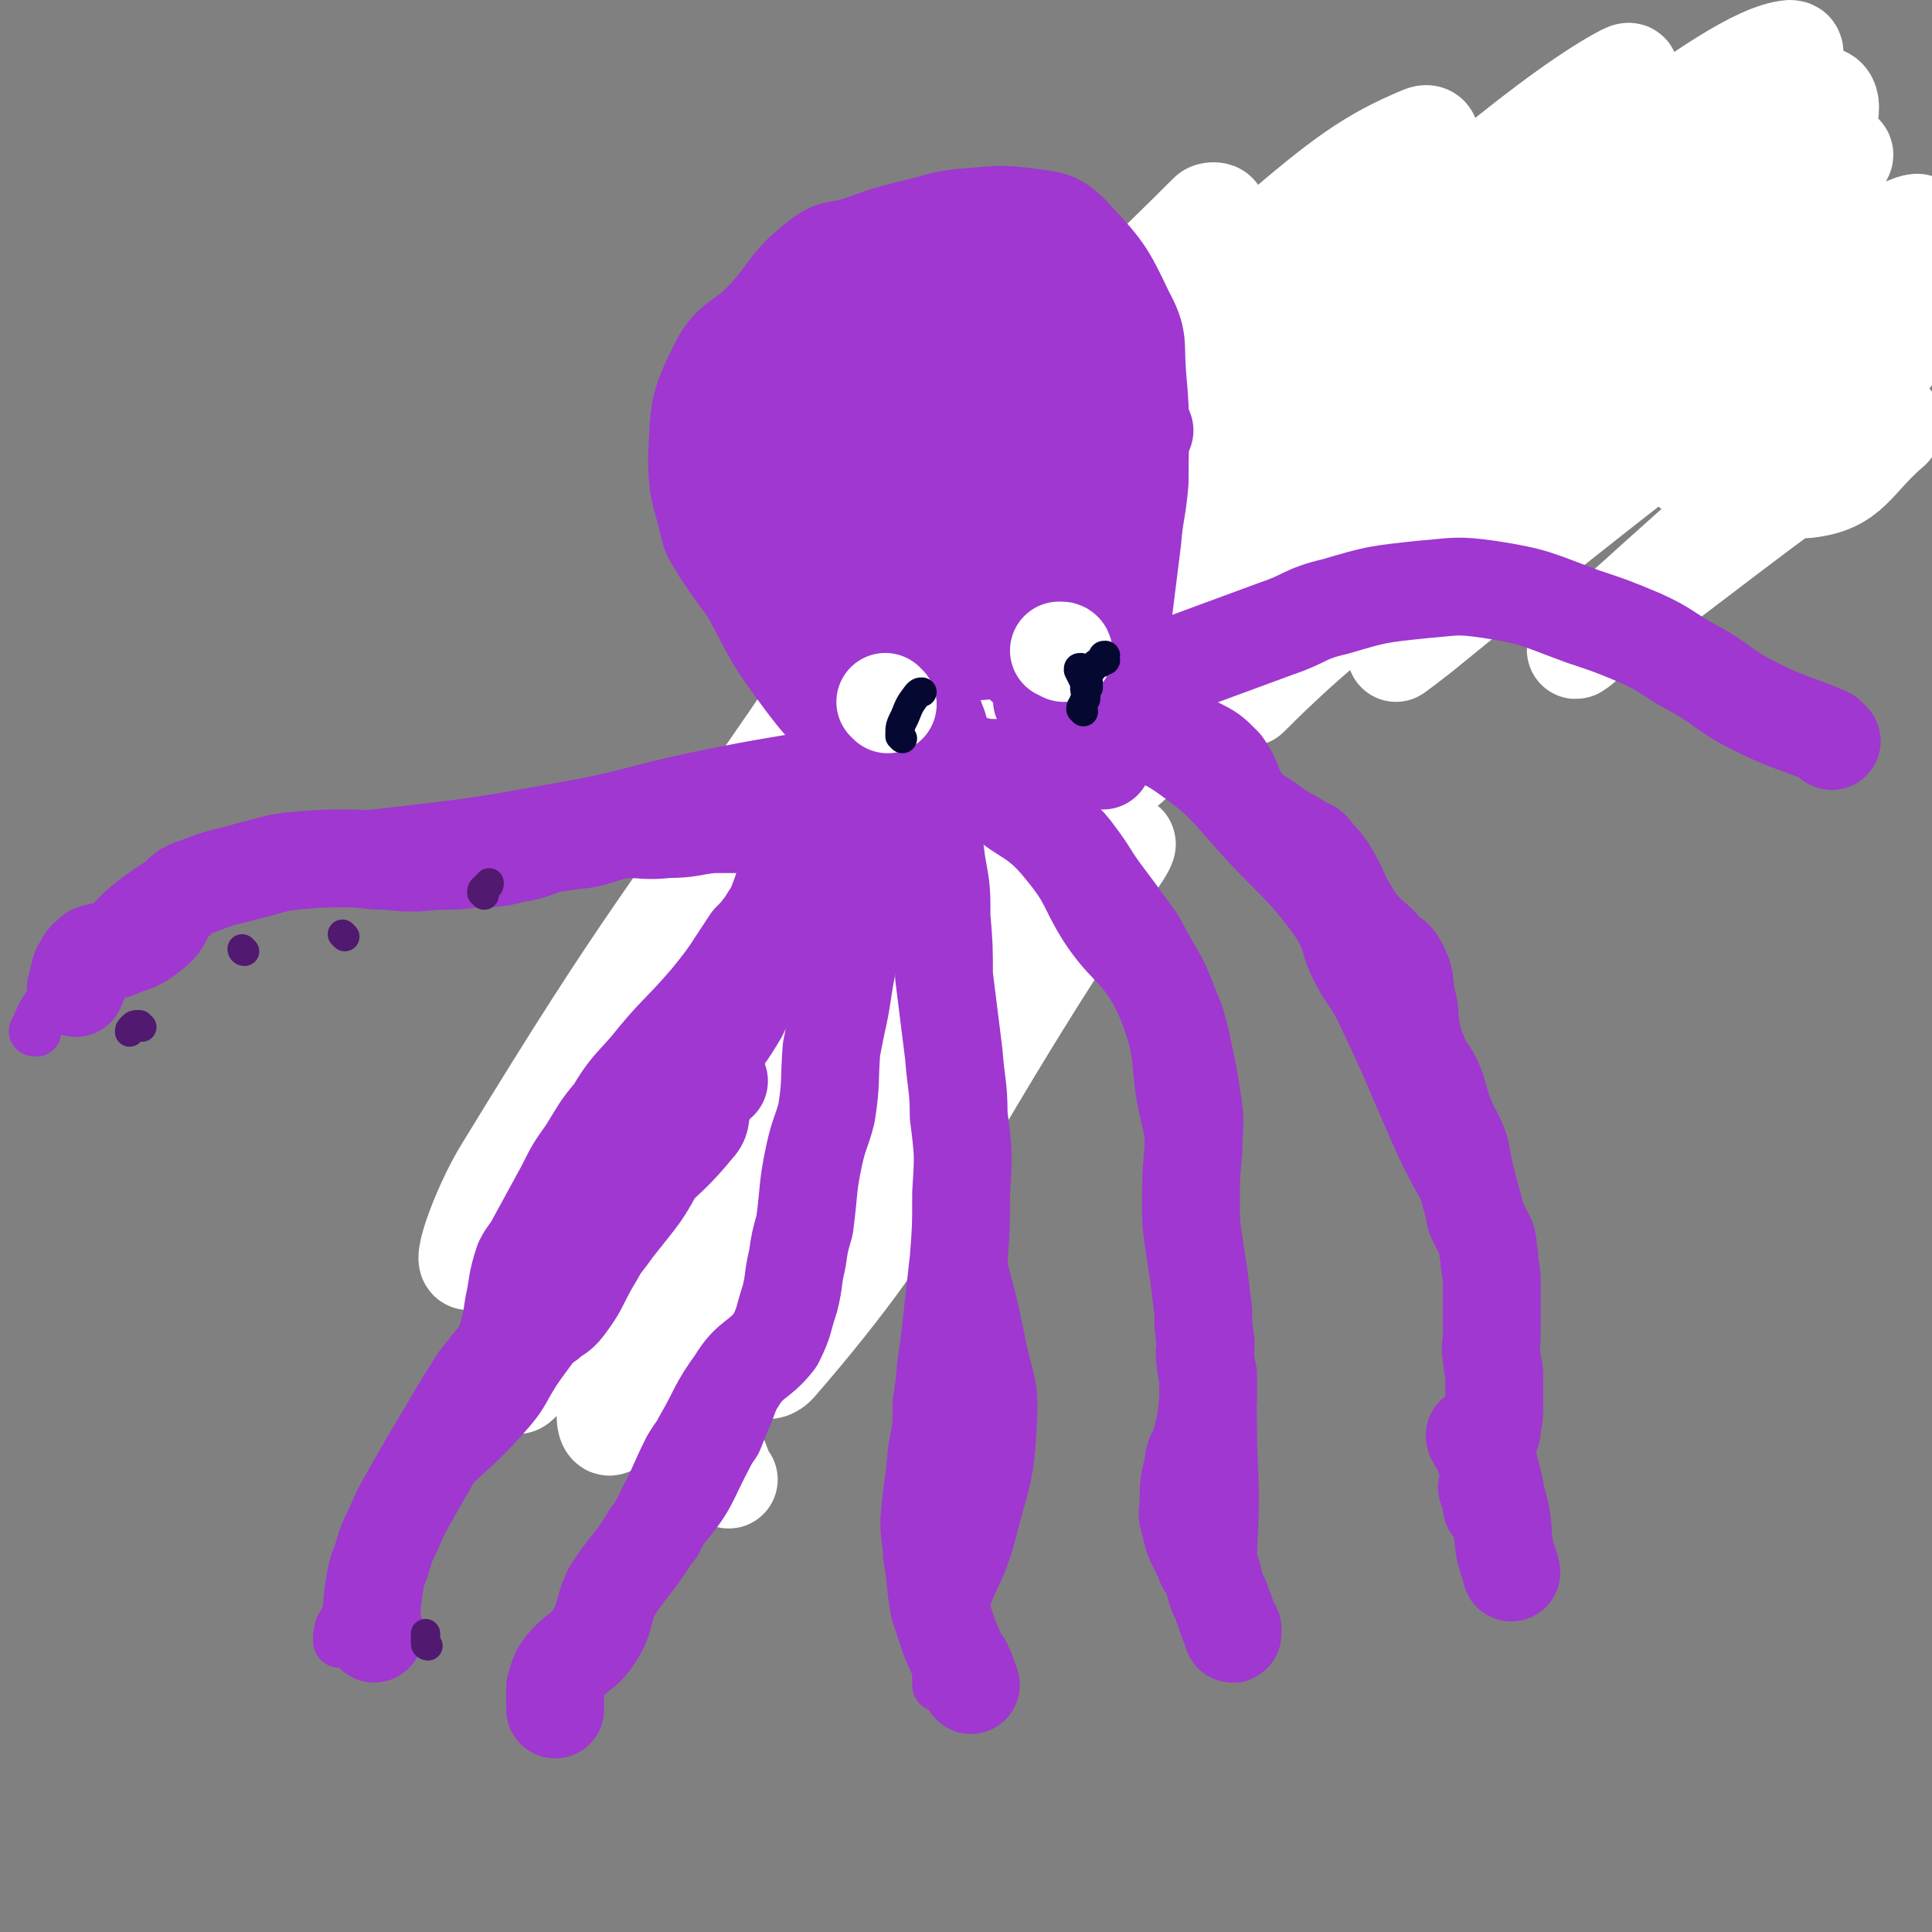 <svg viewBox='0 0 790 790' version='1.1' xmlns='http://www.w3.org/2000/svg' xmlns:xlink='http://www.w3.org/1999/xlink'><rect x="0" y="0" width="790" height="790" fill="#808080" stroke="none"/><g fill='none' stroke='#FFFFFF' stroke-width='40' stroke-linecap='round' stroke-linejoin='round'><path d='M298,605c0,0 -1,0 -1,-1 -4,-10 -4,-10 -7,-20 -3,-10 -6,-10 -4,-20 9,-55 6,-58 27,-110 23,-59 36,-71 62,-112 3,-6 1,10 -3,19 -27,64 -31,63 -60,126 -22,48 -42,86 -41,97 0,8 21,-30 42,-60 27,-38 26,-38 54,-75 25,-33 24,-34 52,-66 19,-20 33,-34 41,-38 4,-2 -8,14 -17,26 -62,94 -66,119 -125,187 -9,10 -16,-16 -10,-30 34,-88 42,-89 89,-175 10,-18 30,-45 23,-34 -27,43 -45,70 -90,141 -22,34 -21,34 -43,68 -18,28 -20,32 -37,55 -2,2 -3,-4 -2,-6 40,-81 38,-83 83,-162 47,-83 79,-123 101,-163 8,-14 -22,26 -41,54 -63,91 -62,92 -124,183 -19,27 -19,27 -38,54 -9,12 -17,26 -18,23 -2,-3 2,-18 11,-34 72,-127 102,-174 150,-252 12,-18 -12,32 -30,61 -45,73 -49,71 -97,143 -11,16 -11,20 -20,34 0,2 0,-1 1,-3 14,-27 12,-28 29,-55 71,-113 79,-121 146,-223 3,-5 -4,5 -7,9 -52,66 -53,65 -103,131 -50,67 -63,96 -97,137 -8,9 2,-20 12,-36 61,-100 64,-98 130,-195 34,-52 31,-54 70,-102 40,-50 43,-49 88,-94 1,-1 5,-1 4,1 -35,51 -37,54 -77,106 -79,107 -79,107 -161,212 -5,6 -18,16 -14,10 41,-58 50,-70 104,-138 41,-52 41,-53 87,-102 38,-42 38,-42 82,-78 29,-25 41,-34 63,-43 7,-2 0,12 -6,21 -27,37 -31,35 -61,71 -78,95 -87,111 -154,192 -5,6 4,-10 11,-17 71,-85 67,-90 145,-169 68,-67 122,-110 147,-123 14,-7 -33,42 -69,83 -82,91 -108,119 -165,180 -11,12 13,-20 29,-36 67,-64 65,-66 137,-125 24,-19 26,-18 54,-31 15,-6 32,-13 33,-8 1,6 -14,16 -28,30 -30,30 -31,29 -62,58 -66,66 -68,70 -131,132 -2,2 0,-3 1,-5 25,-28 23,-30 51,-55 107,-96 107,-98 219,-185 8,-7 26,-8 20,-3 -46,46 -63,51 -123,105 -60,55 -87,83 -117,113 -10,10 17,-18 37,-33 78,-59 77,-61 158,-115 35,-24 89,-55 74,-40 -46,45 -98,80 -197,161 -6,5 -18,14 -13,10 31,-27 40,-40 87,-72 59,-41 85,-60 124,-73 12,-4 -7,23 -21,40 -20,24 -24,22 -48,43 -19,17 -19,17 -38,34 -11,10 -11,10 -23,20 -3,4 -11,10 -8,7 56,-41 66,-51 127,-94 2,-1 3,4 1,5 -15,13 -16,22 -34,24 -26,2 -45,0 -56,-17 -8,-12 8,-21 18,-41 13,-25 18,-23 28,-48 11,-26 29,-58 13,-55 -40,5 -98,62 -126,70 -12,4 20,-26 45,-46 33,-25 58,-42 71,-43 8,0 -12,24 -30,43 -30,32 -33,29 -65,59 -6,5 -5,6 -11,12 -1,1 -4,3 -2,2 41,-30 45,-39 87,-66 4,-2 3,4 6,8 '/></g>
<g fill='none' stroke='#9F37D0' stroke-width='20' stroke-linecap='round' stroke-linejoin='round'><path d='M139,672c0,0 -1,0 -1,-1 0,-1 0,-1 0,-2 1,-2 0,-3 1,-4 7,-13 8,-13 16,-25 10,-15 9,-15 21,-29 14,-17 16,-15 31,-32 9,-10 7,-11 15,-22 11,-15 11,-15 22,-30 7,-10 8,-9 15,-19 11,-14 12,-14 20,-30 6,-11 3,-12 8,-23 10,-19 13,-17 24,-36 6,-12 4,-13 10,-25 6,-13 5,-13 12,-26 7,-10 9,-9 15,-19 3,-5 3,-6 5,-11 2,-5 1,-5 3,-10 0,-3 0,-3 1,-5 0,-1 0,-1 0,-1 '/><path d='M226,692c0,0 -1,0 -1,-1 0,0 0,0 0,0 0,-2 0,-2 0,-3 1,-2 1,-2 2,-4 1,-1 0,-1 1,-2 5,-6 6,-5 11,-11 12,-14 10,-16 22,-29 9,-9 12,-7 19,-17 11,-13 10,-15 18,-30 2,-4 3,-4 4,-7 7,-17 7,-17 12,-34 4,-15 3,-15 5,-31 3,-21 2,-21 5,-42 3,-16 3,-17 8,-33 4,-11 6,-10 10,-21 5,-13 4,-14 8,-27 2,-6 2,-6 4,-12 2,-9 2,-9 4,-18 1,-8 0,-8 1,-15 1,-6 2,-6 3,-13 1,-5 0,-5 1,-11 2,-5 2,-5 4,-11 '/><path d='M384,690c0,0 -1,0 -1,-1 0,-2 0,-2 0,-4 1,-2 2,-1 3,-3 4,-13 3,-13 8,-25 5,-14 7,-14 11,-28 6,-24 8,-24 9,-48 1,-17 -2,-17 -5,-34 -5,-25 -7,-25 -11,-49 -3,-18 -2,-18 -2,-36 -1,-13 0,-13 0,-25 -1,-16 -1,-16 -2,-32 0,-6 0,-6 -1,-12 0,-3 1,-3 0,-5 -4,-11 -5,-11 -9,-21 -5,-11 -9,-10 -11,-22 -1,-10 1,-11 3,-22 1,-8 3,-7 4,-15 1,-3 1,-4 0,-7 -1,-3 -3,-3 -4,-5 0,-2 0,-2 0,-5 '/><path d='M506,678c0,0 0,0 -1,-1 0,0 0,0 -1,-1 -1,-8 -1,-8 -1,-16 0,-12 1,-12 1,-25 1,-22 1,-22 0,-45 0,-17 0,-17 -3,-34 -5,-28 -7,-28 -14,-55 -6,-21 -6,-21 -10,-42 -6,-23 -1,-25 -10,-47 -8,-18 -13,-16 -24,-33 -8,-13 -6,-14 -16,-26 -11,-14 -16,-10 -27,-24 -6,-7 -4,-9 -6,-19 -1,-9 2,-10 -2,-19 -2,-7 -4,-6 -9,-12 -1,-1 -2,-1 -3,-2 '/><path d='M623,639c0,0 0,0 -1,-1 0,-1 0,-1 -1,-3 0,-4 0,-4 -1,-9 0,-5 0,-5 0,-10 -2,-18 -1,-18 -3,-36 -4,-27 0,-29 -8,-54 -10,-30 -14,-28 -28,-57 -13,-29 -12,-29 -26,-58 -4,-7 -5,-7 -8,-13 -6,-11 -3,-12 -10,-22 -12,-16 -13,-15 -27,-30 -15,-16 -14,-18 -31,-30 -10,-7 -11,-5 -23,-7 -19,-4 -19,-2 -38,-5 -11,-1 -13,2 -22,-3 -10,-5 -8,-9 -15,-18 '/><path d='M15,422c-1,0 -2,0 -1,-1 3,-7 3,-7 8,-14 3,-5 2,-6 6,-10 17,-18 15,-22 35,-35 23,-13 25,-10 51,-16 24,-5 24,-3 48,-6 34,-4 34,-4 67,-10 29,-5 29,-7 58,-13 29,-6 29,-5 59,-11 12,-2 12,-2 23,-4 7,-1 7,-1 14,-2 0,0 1,1 1,0 0,0 -1,-1 -1,-1 1,0 1,0 2,0 1,0 1,0 2,0 '/></g>
<g fill='none' stroke='#9F37D0' stroke-width='40' stroke-linecap='round' stroke-linejoin='round'><path d='M360,310c0,0 -1,-1 -1,-1 0,-1 0,-1 -1,-1 -1,-1 -2,0 -3,-1 -16,-17 -17,-16 -30,-34 -11,-15 -10,-16 -19,-32 -6,-8 -6,-8 -12,-17 -2,-4 -3,-4 -4,-8 -3,-14 -5,-14 -5,-29 1,-18 0,-20 8,-36 6,-13 10,-10 20,-21 11,-12 9,-14 22,-24 6,-5 8,-3 17,-6 11,-4 11,-4 23,-7 9,-2 9,-3 18,-4 15,-1 15,-2 29,0 8,1 10,1 16,7 13,14 14,15 22,32 6,11 4,12 5,25 2,22 1,22 1,44 -1,12 -2,12 -3,24 -2,16 -2,16 -4,32 0,2 0,3 -1,5 -5,8 -6,8 -11,16 -1,2 -1,2 -2,4 -2,4 -2,4 -4,8 -1,2 -1,3 -2,5 -1,1 -2,0 -3,1 '/><path d='M468,176c0,0 -1,-1 -1,-1 -1,-2 0,-3 -1,-5 0,-2 0,-4 -1,-3 -3,4 -4,6 -7,12 -13,33 -12,33 -25,66 -6,13 -7,13 -13,26 0,0 -1,1 -1,1 6,-24 8,-25 12,-51 5,-29 4,-29 8,-59 0,-3 0,-3 0,-6 -1,-1 -1,-3 -1,-2 -4,28 -4,29 -7,58 -2,37 -1,37 -3,73 -1,1 -2,2 -2,1 2,-34 2,-35 5,-70 4,-35 10,-42 10,-71 0,-4 -8,0 -10,5 -16,49 -13,51 -26,102 -2,7 -4,18 -4,13 3,-40 4,-52 11,-103 4,-26 13,-61 11,-51 -6,22 -15,57 -27,114 -3,12 -1,12 -2,24 -1,7 -3,16 -3,14 1,-3 2,-11 5,-23 12,-56 19,-67 25,-113 1,-6 -8,3 -11,10 -8,16 -8,17 -11,36 -5,41 -4,62 -6,84 0,7 2,-14 3,-27 2,-19 1,-19 3,-38 2,-37 7,-77 5,-73 -4,5 -11,44 -18,89 -4,23 -3,23 -5,46 0,4 0,11 0,9 3,-8 6,-15 7,-29 4,-49 9,-55 4,-99 -1,-6 -10,-6 -14,-2 -9,9 -10,14 -12,29 -6,42 -3,43 -5,85 0,3 -1,4 0,6 1,1 3,1 3,0 0,-43 3,-45 -1,-89 -2,-25 -3,-34 -10,-50 -1,-4 -5,5 -7,11 -10,46 -16,48 -17,93 0,15 12,33 16,26 9,-16 12,-36 11,-71 0,-17 -6,-37 -12,-33 -10,7 -18,27 -20,54 -2,26 2,42 12,54 4,5 17,-8 17,-19 -1,-29 -8,-49 -21,-62 -6,-6 -15,11 -17,25 -2,14 0,30 8,31 10,1 19,-13 28,-28 2,-5 0,-9 -5,-11 -8,-5 -18,-11 -20,-4 -4,22 -2,33 8,61 6,18 12,16 24,30 1,1 1,1 3,1 2,1 3,-1 4,0 1,3 -1,4 -1,8 3,13 2,14 7,25 3,6 9,6 10,8 0,2 -4,0 -8,-1 '/><path d='M357,318c0,0 -1,-1 -1,-1 0,0 0,0 -1,0 0,0 0,0 -1,0 -3,2 -3,2 -6,4 -2,1 -2,1 -4,3 -6,4 -6,5 -12,9 -3,2 -3,2 -6,3 0,0 0,-1 -1,-1 -6,0 -6,0 -13,0 -4,1 -4,1 -7,2 -7,0 -7,0 -14,0 -9,1 -9,2 -18,2 -9,1 -9,0 -17,0 -8,1 -8,2 -16,4 -8,1 -8,1 -15,2 -7,2 -7,3 -14,4 -8,2 -8,2 -17,2 -7,1 -7,1 -15,1 -11,1 -11,1 -21,0 -8,0 -8,-1 -15,-1 -11,0 -11,0 -23,1 -9,1 -9,2 -18,4 -10,3 -10,2 -20,6 -6,2 -6,2 -10,6 -6,5 -4,8 -9,12 -7,6 -8,5 -15,8 -5,2 -5,0 -10,2 -2,2 -3,2 -4,5 -2,2 -1,3 -2,5 0,2 0,2 -1,4 '/><path d='M326,349c0,0 -1,-2 -1,-1 -4,9 -3,11 -7,21 -2,5 -2,4 -5,9 -3,4 -3,4 -6,7 -8,12 -8,13 -17,24 -12,14 -13,13 -25,28 -7,8 -8,8 -14,18 -6,7 -6,8 -11,16 -5,7 -5,7 -9,15 -6,11 -6,11 -12,22 -2,4 -3,4 -5,8 -3,9 -2,9 -4,18 -1,7 -1,7 -3,14 -1,3 -1,3 -3,6 -4,5 -4,5 -8,10 -7,11 -7,11 -14,23 -3,5 -3,5 -6,10 -4,7 -4,7 -8,14 -4,7 -4,7 -7,14 -3,6 -3,6 -5,13 -2,5 -2,5 -3,11 -1,7 -1,7 -1,14 0,2 1,2 1,4 0,0 0,0 0,1 '/><path d='M294,442c0,0 -1,-1 -1,-1 -1,0 -1,0 -1,0 -3,6 -3,6 -5,12 -1,4 0,5 -3,8 -13,16 -16,14 -28,31 -9,11 -7,12 -15,25 -5,9 -4,9 -10,17 -3,4 -4,3 -7,6 '/><path d='M356,360c0,0 -1,-2 -1,-1 -1,2 0,3 -1,6 0,5 0,5 -1,10 -3,9 -4,8 -6,17 -3,14 -2,14 -5,27 -1,5 -1,5 -2,10 -1,13 0,13 -2,26 -2,8 -3,8 -5,17 -3,14 -2,14 -4,29 -2,7 -2,7 -3,14 -2,8 -1,8 -3,16 -3,9 -2,9 -6,17 -7,9 -10,7 -16,17 -8,11 -7,12 -14,24 -2,4 -2,3 -5,8 -4,8 -4,9 -8,17 -3,6 -3,6 -6,12 -2,2 -2,2 -3,4 -7,11 -8,10 -15,21 -4,9 -2,10 -7,18 -4,6 -5,5 -10,10 -2,2 -2,2 -4,5 -1,2 -1,3 -2,6 0,1 0,1 0,3 0,3 0,3 0,6 '/><path d='M382,334c0,0 -1,-2 -1,-1 -1,1 -1,2 -1,3 0,1 0,1 0,2 2,7 2,7 3,15 2,11 2,11 2,22 1,12 1,12 1,24 2,16 2,16 4,32 1,13 2,13 2,25 2,16 2,16 1,32 0,14 0,14 -1,27 -2,18 -2,18 -4,36 -2,11 -1,11 -3,23 0,10 0,10 -2,20 -1,14 -2,14 -3,28 0,7 1,7 1,13 2,11 1,11 3,22 2,6 2,6 4,12 2,5 2,5 4,9 1,2 2,2 2,4 1,1 1,1 1,2 1,2 1,2 2,5 '/><path d='M389,319c0,0 -1,-1 -1,-1 0,0 0,-1 0,-1 1,0 1,0 2,0 3,0 3,-1 6,-1 3,-1 4,-2 7,-1 9,4 9,4 17,11 5,4 4,6 9,12 5,6 6,5 11,12 6,8 5,8 11,16 6,8 6,8 11,15 3,4 3,4 5,8 6,11 7,11 11,22 3,7 3,7 5,15 3,14 3,14 5,27 1,8 0,8 0,17 -1,11 -1,11 -1,23 0,7 0,7 1,14 1,7 1,7 2,13 1,8 1,8 2,16 0,6 0,6 1,13 0,4 -1,4 0,7 0,3 0,3 1,6 0,6 0,6 0,11 -1,9 -1,9 -3,17 -1,5 -3,4 -3,9 -2,8 -2,8 -2,17 -1,4 0,4 1,9 1,4 1,4 3,8 1,2 1,2 2,4 1,3 1,3 3,5 2,5 1,5 3,10 2,3 1,3 3,7 1,4 1,4 3,7 0,1 0,1 0,2 '/><path d='M451,311c0,0 -1,-1 -1,-1 0,-1 0,-2 1,-3 0,-1 0,-1 0,-2 0,-1 -1,-1 0,-2 0,-1 0,0 1,0 7,-1 7,-2 14,-2 3,0 3,0 5,0 9,2 10,1 18,4 6,3 6,3 11,8 5,7 3,8 8,15 4,5 5,5 11,9 6,5 7,4 14,9 3,1 3,1 5,4 3,3 3,3 5,6 5,8 4,9 9,17 3,5 3,5 7,9 3,3 4,3 7,7 3,3 4,2 6,6 3,6 2,6 3,13 2,6 1,7 2,13 1,5 1,5 3,10 2,6 3,5 6,11 3,7 2,7 5,15 3,7 4,7 6,13 1,5 1,5 2,10 2,8 2,8 4,15 0,2 0,2 1,4 2,4 2,4 4,8 1,4 0,4 1,7 0,5 1,5 1,11 0,5 0,5 0,11 0,5 0,5 0,9 0,5 -1,5 0,10 0,4 1,4 1,7 0,8 0,8 0,15 0,4 -1,4 -1,8 '/><path d='M609,609c0,0 -1,-1 -1,-1 0,0 0,1 1,2 0,1 1,1 1,2 0,2 0,2 0,4 '/><path d='M604,588c0,0 -1,-1 -1,-1 0,0 0,1 1,2 0,0 1,0 1,1 4,11 5,11 7,23 3,10 2,10 3,19 1,6 2,6 3,11 '/><path d='M447,291c0,0 -1,-1 -1,-1 0,-1 0,-1 1,-1 0,-1 -1,-2 0,-2 5,-4 5,-4 11,-7 13,-5 13,-4 26,-9 19,-7 19,-7 38,-14 12,-4 11,-6 24,-9 17,-5 17,-5 36,-7 13,-1 13,-2 27,0 19,3 19,4 38,11 12,4 12,4 24,9 11,5 10,6 21,12 13,7 12,9 26,16 14,7 15,6 29,12 1,1 1,1 2,2 '/></g>
<g fill='none' stroke='#FFFFFF' stroke-width='40' stroke-linecap='round' stroke-linejoin='round'><path d='M363,288c0,0 -1,-1 -1,-1 '/><path d='M435,267c0,0 0,-1 -1,-1 0,0 0,0 -1,0 '/></g>
<g fill='none' stroke='#050831' stroke-width='12' stroke-linecap='round' stroke-linejoin='round'><path d='M369,302c0,0 -1,-1 -1,-1 0,-4 0,-4 2,-8 2,-5 2,-5 5,-9 1,-1 1,-1 2,-1 '/><path d='M452,270c0,0 -1,-1 -1,-1 0,-1 0,-1 1,-1 '/><path d='M445,281c0,0 -1,-1 -1,-1 0,-1 1,-1 1,-1 -1,-1 -1,0 -2,-1 -1,-2 -1,-2 -2,-4 0,-1 0,-1 1,-1 0,0 -1,1 0,1 0,1 0,1 1,1 0,0 -1,0 0,-1 0,0 0,0 1,0 '/><path d='M443,291c0,0 -1,-1 -1,-1 0,-1 0,-1 1,-2 0,-2 1,-1 1,-3 0,-3 -1,-3 0,-6 1,-4 1,-4 4,-7 0,-1 1,-1 2,-1 '/></g>
<g fill='none' stroke='#511970' stroke-width='12' stroke-linecap='round' stroke-linejoin='round'><path d='M198,366c0,0 -1,-1 -1,-1 0,-1 0,-1 1,-2 1,0 1,0 1,-1 1,0 1,0 1,-1 '/><path d='M141,383c0,0 -1,-1 -1,-1 '/><path d='M100,389c-1,0 -1,-1 -1,-1 '/><path d='M58,420c-1,0 -1,-1 -1,-1 -2,0 -2,0 -3,1 -1,1 -1,1 -1,2 '/><path d='M175,673c0,0 -1,0 -1,-1 0,-1 0,-1 0,-2 0,-1 0,-1 0,-2 '/></g>
</svg>